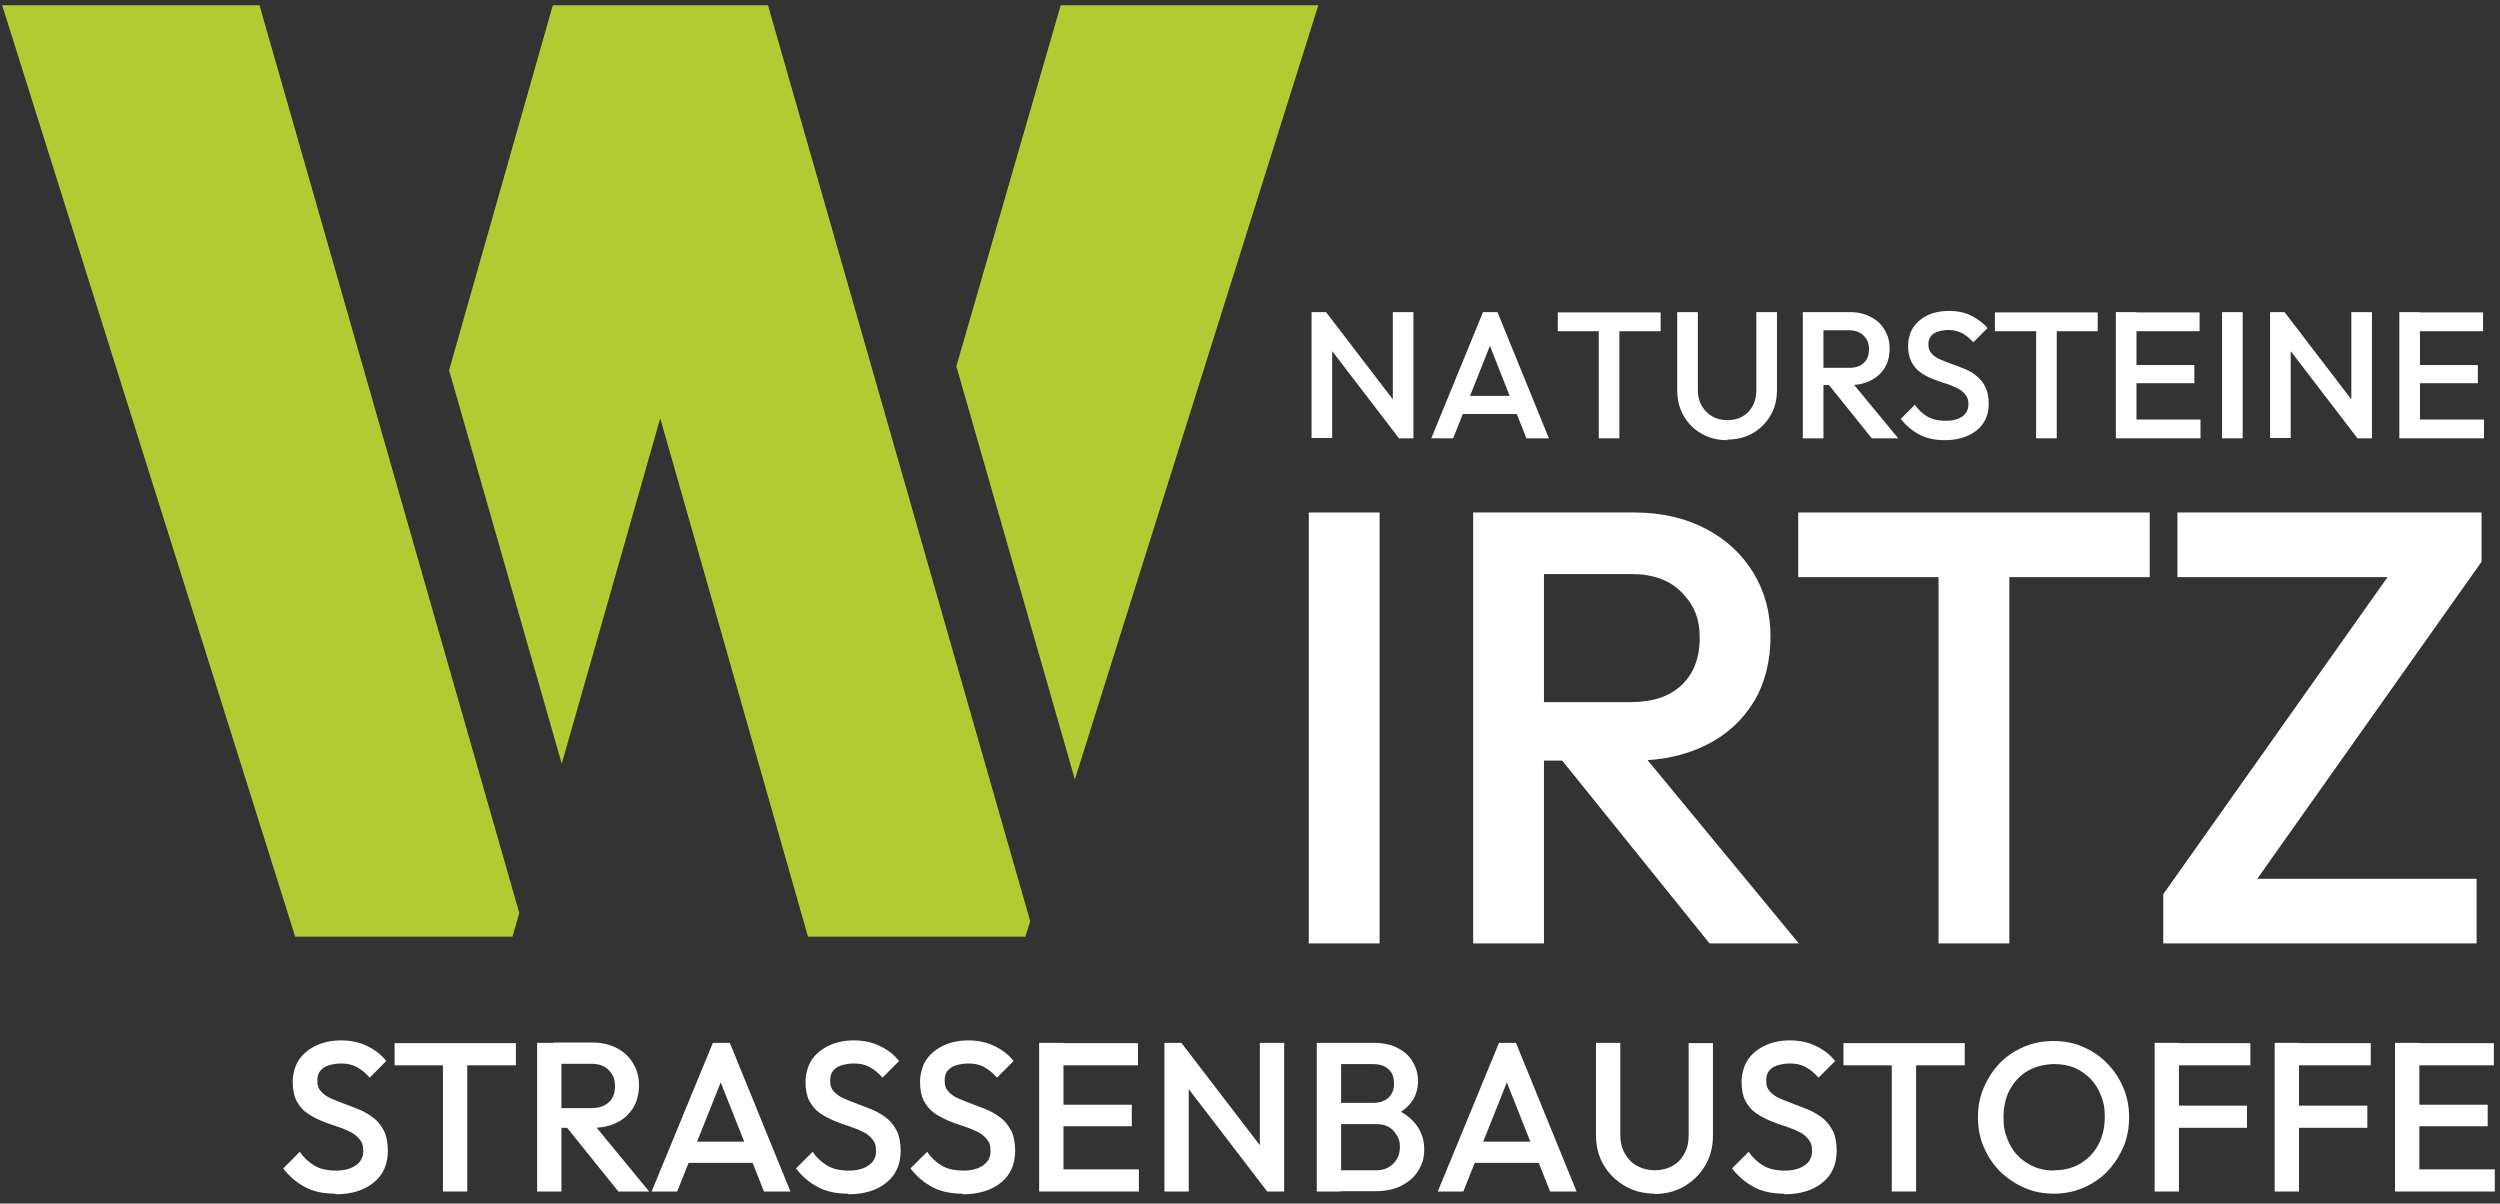 <?xml version="1.0" encoding="UTF-8"?>
<svg xmlns="http://www.w3.org/2000/svg" version="1.1" viewBox="0 0 812.2 391">
  <rect x="0" y="0" width="812.2" height="391" fill="#333333" stroke="none"/>
  <defs>
    <style>
      .cls-1 {
        fill: #b3cb32;
      }

      .cls-2 {
        fill: #fff;
      }

      .cls-3 {
        fill: none;
      }
    </style>
  </defs>
  <!-- Generator: Adobe Illustrator 28.6.0, SVG Export Plug-In . SVG Version: 1.2.0 Build 709)  -->
  <g>
    <g id="Layer_1">
      <g>
        <g>
          <rect class="cls-3" x="410" y="162.5" width="436.6" height="160.1"/>
          <path class="cls-2" d="M425.2,306.5v-140h23v140h-23Z"/>
          <path class="cls-2" d="M478.6,306.5v-140h23v140h-23ZM494.4,247.1v-19h35.4c7.1,0,12.6-1.8,16.5-5.5,3.9-3.7,5.9-8.8,5.9-15.3s-1.9-10.8-5.8-14.8c-3.9-4-9.3-6-16.4-6h-35.6v-20h36.6c8.8,0,16.5,1.8,23.2,5.3,6.7,3.5,11.8,8.3,15.5,14.4,3.7,6.1,5.5,13,5.5,20.7s-1.8,15.2-5.5,21.2c-3.7,6-8.8,10.7-15.5,14-6.7,3.3-14.4,5-23.2,5h-36.6ZM555.4,306.5l-49-60.8,21.4-7.8,56.6,68.6h-29Z"/>
          <path class="cls-2" d="M584.2,187.5v-21h114.2v21h-114.2ZM629.8,306.5v-136h23v136h-23Z"/>
          <path class="cls-2" d="M702.8,290.5l76.4-108h27l-76.4,108h-27ZM702.8,306.5v-16l19.8-5h82v21h-101.8ZM707.4,187.5v-21h98.8v16l-20,5h-78.8Z"/>
        </g>
        <g>
          <polygon class="cls-1" points="349.2 253.2 428.3 1.7 344.6 1.7 310.7 119 349.2 253.2"/>
          <g>
            <polygon class="cls-1" points="84.3 1.7 .7 1.7 95.9 304.3 166.5 304.3 168.7 296.6 84.3 1.7"/>
            <polygon class="cls-1" points="249.5 1.7 179.6 1.7 145.9 120.3 182.5 248.1 214.5 135.9 262.5 304.3 333.1 304.3 334.7 299.3 249.5 1.7"/>
          </g>
        </g>
        <g>
          <rect class="cls-3" x="90.2" y="337.4" width="723.5" height="53.2"/>
          <path class="cls-2" d="M108.9,387.8c-3.8,0-7.1-.7-9.7-2.1-2.7-1.4-5.1-3.4-7.2-6.1l5.4-5.4c1.3,1.9,2.9,3.4,4.8,4.5,1.8,1.1,4.2,1.6,7,1.6s4.8-.6,6.4-1.7c1.6-1.1,2.4-2.6,2.4-4.6s-.4-2.9-1.2-3.9c-.8-1-1.9-1.9-3.3-2.5-1.4-.7-2.9-1.3-4.5-1.8-1.6-.5-3.3-1.1-4.9-1.8-1.6-.7-3.1-1.5-4.5-2.5-1.4-1-2.4-2.3-3.3-3.9-.8-1.6-1.2-3.7-1.2-6.1s.7-5.3,2.1-7.3c1.4-2,3.3-3.5,5.7-4.6,2.4-1.1,5.1-1.6,8-1.6s6,.6,8.5,1.9c2.5,1.2,4.5,2.8,6.1,4.8l-5.4,5.4c-1.4-1.6-2.8-2.7-4.3-3.5-1.5-.8-3.2-1.1-5.1-1.1s-4.3.5-5.6,1.4c-1.4,1-2,2.3-2,4.1s.4,2.7,1.2,3.6c.8.9,1.9,1.7,3.3,2.3,1.4.6,2.9,1.2,4.5,1.8,1.6.6,3.3,1.2,4.9,1.9,1.6.7,3.1,1.6,4.5,2.7,1.4,1.1,2.4,2.5,3.3,4.2.8,1.7,1.2,3.8,1.2,6.4,0,4.3-1.5,7.8-4.6,10.3-3.1,2.5-7.2,3.8-12.4,3.8Z"/>
          <path class="cls-2" d="M128.2,346.1v-7.2h39.4v7.2h-39.4ZM143.9,387.1v-46.9h7.9v46.9h-7.9Z"/>
          <path class="cls-2" d="M174.5,387.1v-48.3h7.9v48.3h-7.9ZM179.9,366.6v-6.6h12.2c2.4,0,4.3-.6,5.7-1.9,1.4-1.3,2-3,2-5.3s-.7-3.7-2-5.1c-1.3-1.4-3.2-2.1-5.7-2.1h-12.3v-6.9h12.6c3,0,5.7.6,8,1.8,2.3,1.2,4.1,2.9,5.3,5,1.3,2.1,1.9,4.5,1.9,7.1s-.6,5.2-1.9,7.3c-1.3,2.1-3,3.7-5.3,4.8-2.3,1.2-5,1.7-8,1.7h-12.6ZM200.9,387.1l-16.9-21,7.4-2.7,19.5,23.7h-10Z"/>
          <path class="cls-2" d="M211.7,387.1l19.9-48.3h5.5l19.7,48.3h-8.6l-15.5-39.1h2.9l-15.6,39.1h-8.4ZM221.5,377.8v-6.9h25.6v6.9h-25.6Z"/>
          <path class="cls-2" d="M275.5,387.8c-3.8,0-7.1-.7-9.7-2.1-2.7-1.4-5.1-3.4-7.2-6.1l5.4-5.4c1.3,1.9,2.9,3.4,4.8,4.5,1.8,1.1,4.2,1.6,7,1.6s4.8-.6,6.4-1.7c1.6-1.1,2.4-2.6,2.4-4.6s-.4-2.9-1.2-3.9c-.8-1-1.9-1.9-3.3-2.5-1.4-.7-2.9-1.3-4.5-1.8-1.6-.5-3.3-1.1-4.9-1.8-1.6-.7-3.1-1.5-4.5-2.5-1.4-1-2.4-2.3-3.3-3.9-.8-1.6-1.2-3.7-1.2-6.1s.7-5.3,2.1-7.3c1.4-2,3.3-3.5,5.7-4.6,2.4-1.1,5.1-1.6,8-1.6s6,.6,8.5,1.9c2.5,1.2,4.5,2.8,6.1,4.8l-5.4,5.4c-1.4-1.6-2.8-2.7-4.3-3.5-1.5-.8-3.2-1.1-5.1-1.1s-4.3.5-5.6,1.4c-1.4,1-2,2.3-2,4.1s.4,2.7,1.2,3.6c.8.9,1.9,1.7,3.3,2.3,1.4.6,2.9,1.2,4.5,1.8,1.6.6,3.3,1.2,4.9,1.9,1.6.7,3.1,1.6,4.5,2.7,1.4,1.1,2.4,2.5,3.3,4.2.8,1.7,1.2,3.8,1.2,6.4,0,4.3-1.5,7.8-4.6,10.3-3.1,2.5-7.2,3.8-12.4,3.8Z"/>
          <path class="cls-2" d="M312.7,387.8c-3.8,0-7.1-.7-9.7-2.1-2.7-1.4-5.1-3.4-7.2-6.1l5.4-5.4c1.3,1.9,2.9,3.4,4.8,4.5,1.8,1.1,4.2,1.6,7,1.6s4.8-.6,6.4-1.7c1.6-1.1,2.4-2.6,2.4-4.6s-.4-2.9-1.2-3.9c-.8-1-1.9-1.9-3.3-2.5-1.4-.7-2.9-1.3-4.5-1.8-1.6-.5-3.3-1.1-4.9-1.8-1.6-.7-3.1-1.5-4.5-2.5-1.4-1-2.4-2.3-3.3-3.9-.8-1.6-1.2-3.7-1.2-6.1s.7-5.3,2.1-7.3c1.4-2,3.3-3.5,5.7-4.6,2.4-1.1,5.1-1.6,8-1.6s6,.6,8.5,1.9c2.5,1.2,4.5,2.8,6.1,4.8l-5.4,5.4c-1.4-1.6-2.8-2.7-4.3-3.5-1.5-.8-3.2-1.1-5.1-1.1s-4.3.5-5.6,1.4c-1.4,1-2,2.3-2,4.1s.4,2.7,1.2,3.6c.8.9,1.9,1.7,3.3,2.3,1.4.6,2.9,1.2,4.5,1.8,1.6.6,3.3,1.2,4.9,1.9,1.6.7,3.1,1.6,4.5,2.7,1.4,1.1,2.4,2.5,3.3,4.2.8,1.7,1.2,3.8,1.2,6.4,0,4.3-1.5,7.8-4.6,10.3-3.1,2.5-7.2,3.8-12.4,3.8Z"/>
          <path class="cls-2" d="M337.6,387.1v-48.3h7.9v48.3h-7.9ZM343,346.1v-7.2h26.7v7.2h-26.7ZM343,365.9v-7h24.7v7h-24.7ZM343,387.1v-7.2h27v7.2h-27Z"/>
          <path class="cls-2" d="M378.3,387.1v-48.3h5.5l2.4,9.1v39.2h-7.9ZM411.7,387.1l-28.9-37.7,1-10.6,28.9,37.7-1,10.6ZM411.7,387.1l-2.4-8.5v-39.8h7.9v48.3h-5.5Z"/>
          <path class="cls-2" d="M427.8,387.1v-48.3h7.9v48.3h-7.9ZM433.2,387.1v-6.9h13.9c2.4,0,4.3-.8,5.7-2.3s2-3.3,2-5.2-.3-2.6-.9-3.7c-.6-1.1-1.5-2.1-2.6-2.8-1.2-.7-2.5-1-4.1-1h-13.9v-6.9h12.7c2.1,0,3.7-.5,5-1.6,1.2-1.1,1.9-2.6,1.9-4.7s-.6-3.6-1.9-4.7c-1.2-1.1-2.9-1.6-5-1.6h-12.7v-6.9h12.9c3.3,0,6,.6,8.1,1.8,2.2,1.2,3.8,2.7,4.8,4.6,1.1,1.9,1.6,3.9,1.6,6.1s-.7,4.8-2.1,6.7c-1.4,1.9-3.5,3.5-6.2,4.7l.6-2.5c3,1.2,5.4,3,7.1,5.2,1.7,2.3,2.6,4.9,2.6,7.9s-.6,4.8-1.8,6.8c-1.2,2.1-3,3.7-5.4,5-2.4,1.3-5.3,1.9-8.7,1.9h-13.5Z"/>
          <path class="cls-2" d="M467.1,387.1l19.9-48.3h5.5l19.7,48.3h-8.6l-15.5-39.1h2.9l-15.6,39.1h-8.4ZM476.9,377.8v-6.9h25.6v6.9h-25.6Z"/>
          <path class="cls-2" d="M537.7,387.8c-3.6,0-6.9-.8-9.8-2.5-2.9-1.7-5.2-3.9-6.9-6.8-1.7-2.9-2.5-6.1-2.5-9.8v-29.9h7.9v29.9c0,2.3.5,4.4,1.5,6.1,1,1.7,2.3,3.1,4,4,1.7.9,3.6,1.4,5.7,1.4s4.1-.5,5.7-1.4c1.7-.9,3-2.3,3.9-4,1-1.7,1.4-3.7,1.4-6v-29.9h7.9v30c0,3.6-.8,6.9-2.5,9.7-1.7,2.9-3.9,5.1-6.8,6.8-2.9,1.7-6.1,2.5-9.8,2.5Z"/>
          <path class="cls-2" d="M579.6,387.8c-3.8,0-7.1-.7-9.7-2.1s-5.1-3.4-7.2-6.1l5.4-5.4c1.3,1.9,2.9,3.4,4.8,4.5,1.8,1.1,4.2,1.6,7,1.6s4.8-.6,6.4-1.7c1.6-1.1,2.4-2.6,2.4-4.6s-.4-2.9-1.2-3.9c-.8-1-1.9-1.9-3.3-2.5-1.4-.7-2.9-1.3-4.5-1.8-1.6-.5-3.3-1.1-4.9-1.8-1.6-.7-3.1-1.5-4.5-2.5-1.4-1-2.4-2.3-3.3-3.9-.8-1.6-1.2-3.7-1.2-6.1s.7-5.3,2.1-7.3c1.4-2,3.3-3.5,5.7-4.6,2.4-1.1,5.1-1.6,8-1.6s6,.6,8.5,1.9c2.5,1.2,4.5,2.8,6.1,4.8l-5.4,5.4c-1.4-1.6-2.8-2.7-4.3-3.5-1.5-.8-3.2-1.1-5.1-1.1s-4.3.5-5.6,1.4c-1.4,1-2,2.3-2,4.1s.4,2.7,1.2,3.6c.8.9,1.9,1.7,3.3,2.3,1.4.6,2.9,1.2,4.5,1.8,1.6.6,3.3,1.2,4.9,1.9,1.6.7,3.1,1.6,4.5,2.7,1.4,1.1,2.4,2.5,3.3,4.2.8,1.7,1.2,3.8,1.2,6.4,0,4.3-1.5,7.8-4.6,10.3-3.1,2.5-7.2,3.8-12.4,3.8Z"/>
          <path class="cls-2" d="M598.9,346.1v-7.2h39.4v7.2h-39.4ZM614.6,387.1v-46.9h7.9v46.9h-7.9Z"/>
          <path class="cls-2" d="M667.4,387.8c-3.5,0-6.7-.6-9.7-1.9-3-1.3-5.6-3.1-7.9-5.3-2.3-2.3-4-4.9-5.3-7.9-1.3-3-1.9-6.2-1.9-9.7s.6-6.7,1.9-9.7c1.3-3,3-5.6,5.2-7.9,2.2-2.3,4.8-4,7.8-5.3,3-1.3,6.2-1.9,9.6-1.9s6.7.6,9.6,1.9c3,1.3,5.6,3,7.8,5.3,2.3,2.3,4,4.9,5.3,7.9,1.3,3,1.9,6.2,1.9,9.7s-.6,6.7-1.9,9.7c-1.3,3-3,5.6-5.2,7.9-2.2,2.3-4.8,4-7.8,5.3-3,1.3-6.2,1.9-9.6,1.9ZM667.3,380.2c3.3,0,6.1-.7,8.6-2.2,2.5-1.5,4.4-3.5,5.8-6.1,1.4-2.6,2.1-5.6,2.1-9s-.4-4.8-1.2-6.9c-.8-2.1-1.9-3.9-3.4-5.5-1.5-1.5-3.2-2.7-5.2-3.6-2-.8-4.2-1.2-6.7-1.2s-6.1.7-8.5,2.2c-2.5,1.4-4.4,3.5-5.8,6-1.4,2.6-2.1,5.6-2.1,9s.4,4.9,1.2,7c.8,2.1,1.9,4,3.4,5.5,1.4,1.5,3.2,2.7,5.2,3.6,2,.9,4.2,1.3,6.6,1.3Z"/>
          <path class="cls-2" d="M700,387.1v-48.3h7.9v48.3h-7.9ZM705.4,346.1v-7.2h25.7v7.2h-25.7ZM705.4,366.4v-7.2h24.6v7.2h-24.6Z"/>
          <path class="cls-2" d="M739,387.1v-48.3h7.9v48.3h-7.9ZM744.5,346.1v-7.2h25.7v7.2h-25.7ZM744.5,366.4v-7.2h24.6v7.2h-24.6Z"/>
          <path class="cls-2" d="M778.1,387.1v-48.3h7.9v48.3h-7.9ZM783.5,346.1v-7.2h26.7v7.2h-26.7ZM783.5,365.9v-7h24.7v7h-24.7ZM783.5,387.1v-7.2h27v7.2h-27Z"/>
        </g>
        <g>
          <rect class="cls-3" x="421.6" y="100.3" width="394.4" height="46.2"/>
          <path class="cls-2" d="M426.1,142.4v-41h4.7l2,7.7v33.2h-6.7ZM454.5,142.4l-24.5-32,.8-9,24.5,32-.8,9ZM454.5,142.4l-2-7.2v-33.8h6.7v41h-4.7Z"/>
          <path class="cls-2" d="M465,142.4l16.8-41h4.7l16.7,41h-7.3l-13.1-33.2h2.5l-13.2,33.2h-7.1ZM473.3,134.5v-5.9h21.7v5.9h-21.7Z"/>
          <path class="cls-2" d="M506.1,107.6v-6.1h33.4v6.1h-33.4ZM519.4,142.4v-39.8h6.7v39.8h-6.7Z"/>
          <path class="cls-2" d="M561.1,143c-3.1,0-5.9-.7-8.3-2.1s-4.4-3.3-5.8-5.8c-1.4-2.4-2.1-5.2-2.1-8.3v-25.4h6.7v25.3c0,2,.4,3.7,1.3,5.2s2,2.6,3.4,3.4c1.4.8,3.1,1.2,4.9,1.2s3.5-.4,4.9-1.2c1.4-.8,2.5-1.9,3.3-3.4.8-1.5,1.2-3.2,1.2-5.1v-25.4h6.7v25.4c0,3.1-.7,5.8-2.1,8.2-1.4,2.4-3.3,4.3-5.7,5.7-2.4,1.4-5.2,2.1-8.3,2.1Z"/>
          <path class="cls-2" d="M585.7,142.4v-41h6.7v41h-6.7ZM590.3,125.1v-5.6h10.4c2.1,0,3.7-.5,4.8-1.6,1.2-1.1,1.7-2.6,1.7-4.5s-.6-3.2-1.7-4.3c-1.1-1.2-2.7-1.8-4.8-1.8h-10.4v-5.9h10.7c2.6,0,4.8.5,6.8,1.6,2,1,3.5,2.4,4.5,4.2,1.1,1.8,1.6,3.8,1.6,6.1s-.5,4.4-1.6,6.2c-1.1,1.8-2.6,3.1-4.5,4.1-2,1-4.2,1.5-6.8,1.5h-10.7ZM608.1,142.4l-14.3-17.8,6.3-2.3,16.6,20.1h-8.5Z"/>
          <path class="cls-2" d="M631.8,143c-3.2,0-6-.6-8.2-1.8-2.3-1.2-4.3-2.9-6.1-5.1l4.6-4.6c1.1,1.6,2.5,2.9,4,3.8,1.6.9,3.5,1.4,6,1.4s4.1-.5,5.4-1.4,2-2.2,2-3.9-.4-2.5-1.1-3.3c-.7-.9-1.6-1.6-2.8-2.1-1.2-.6-2.4-1.1-3.8-1.5-1.4-.4-2.8-1-4.2-1.5-1.4-.6-2.7-1.3-3.8-2.1-1.2-.9-2.1-2-2.8-3.3-.7-1.4-1.1-3.1-1.1-5.2s.6-4.5,1.8-6.2c1.2-1.7,2.8-3,4.8-3.9,2-.9,4.3-1.3,6.8-1.3s5.1.5,7.2,1.6c2.1,1.1,3.9,2.4,5.2,4l-4.6,4.6c-1.2-1.3-2.4-2.3-3.7-3-1.3-.6-2.7-1-4.4-1s-3.6.4-4.8,1.2c-1.2.8-1.7,2-1.7,3.5s.4,2.3,1.1,3c.7.8,1.6,1.4,2.8,1.9,1.1.5,2.4,1,3.8,1.5,1.4.5,2.8,1,4.2,1.6,1.4.6,2.7,1.3,3.8,2.3,1.1.9,2.1,2.1,2.8,3.5.7,1.4,1.1,3.3,1.1,5.4,0,3.7-1.3,6.6-3.9,8.7-2.6,2.1-6.1,3.2-10.5,3.2Z"/>
          <path class="cls-2" d="M648.1,107.6v-6.1h33.4v6.1h-33.4ZM661.5,142.4v-39.8h6.7v39.8h-6.7Z"/>
          <path class="cls-2" d="M687.4,142.4v-41h6.7v41h-6.7ZM692,107.6v-6.1h22.6v6.1h-22.6ZM692,124.5v-5.9h20.9v5.9h-20.9ZM692,142.4v-6.1h22.9v6.1h-22.9Z"/>
          <path class="cls-2" d="M721.9,142.4v-41h6.7v41h-6.7Z"/>
          <path class="cls-2" d="M737.5,142.4v-41h4.7l2,7.7v33.2h-6.7ZM765.9,142.4l-24.5-32,.8-9,24.5,32-.8,9ZM765.9,142.4l-2-7.2v-33.8h6.7v41h-4.7Z"/>
          <path class="cls-2" d="M779.5,142.4v-41h6.7v41h-6.7ZM784.1,107.6v-6.1h22.6v6.1h-22.6ZM784.1,124.5v-5.9h20.9v5.9h-20.9ZM784.1,142.4v-6.1h22.9v6.1h-22.9Z"/>
        </g>
      </g>
    </g>
  </g>
</svg>